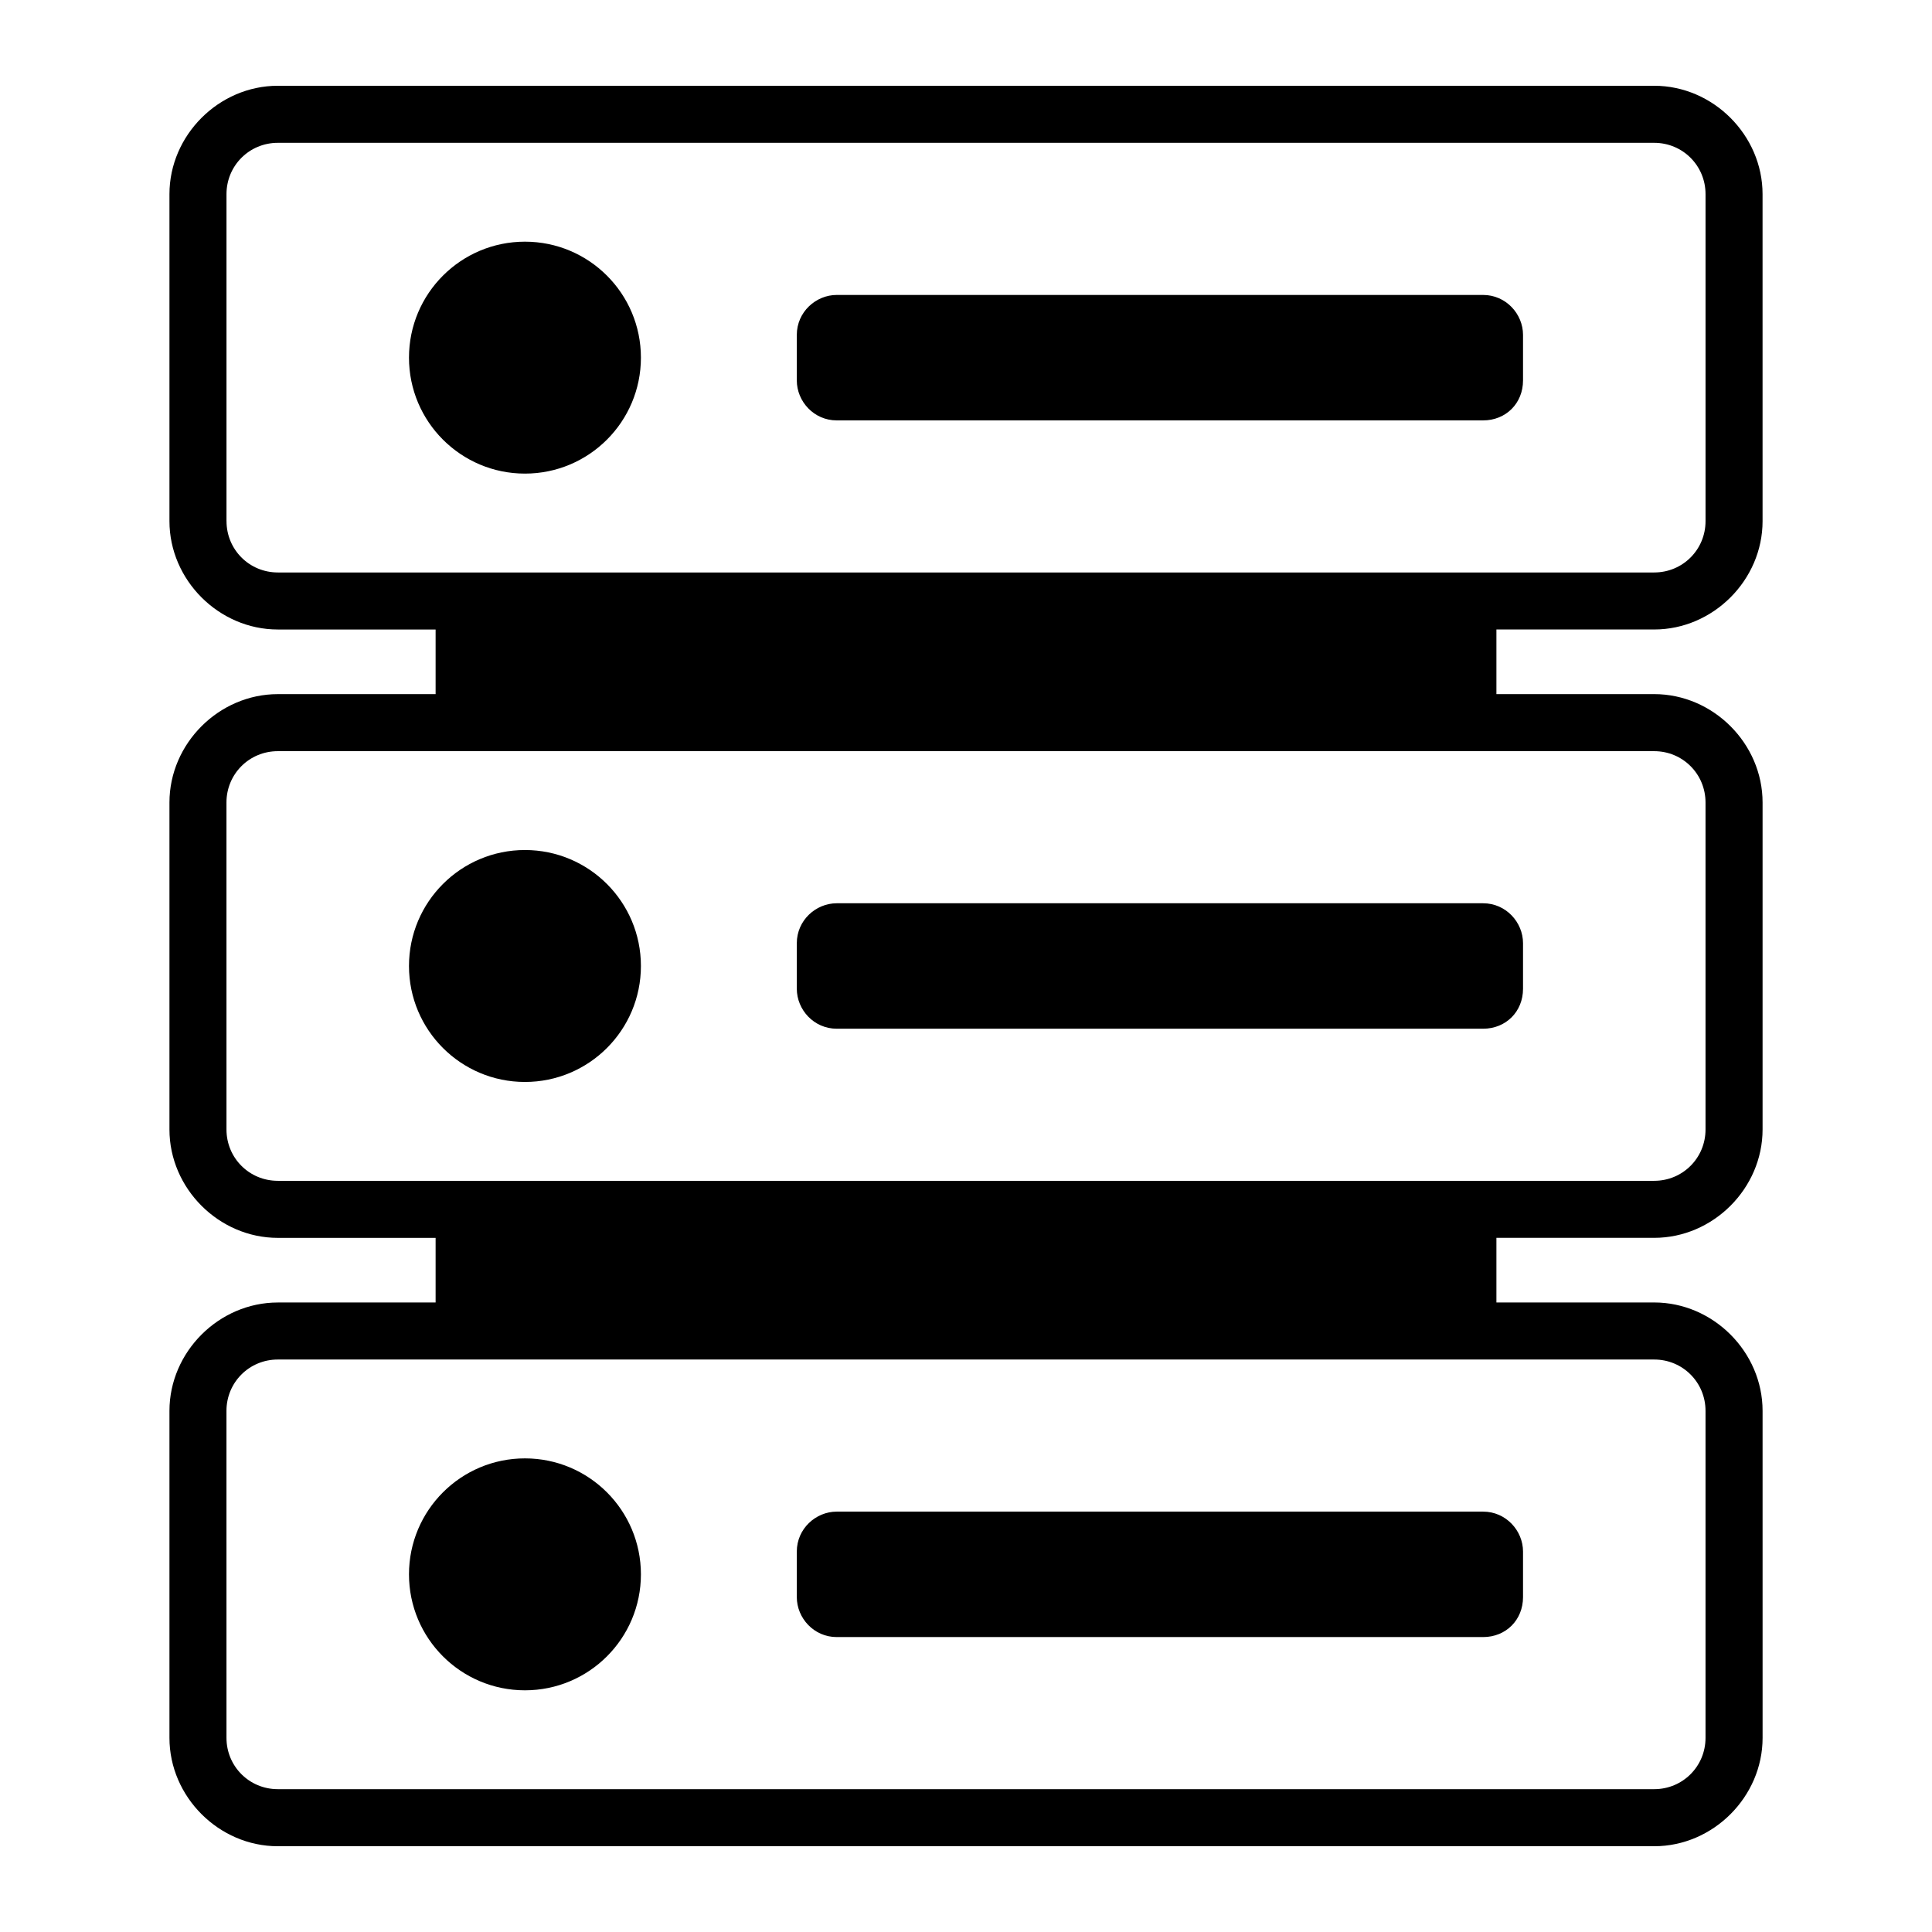 <?xml version="1.0" encoding="UTF-8"?>
<!-- The Best Svg Icon site in the world: iconSvg.co, Visit us! https://iconsvg.co -->
<svg fill="#000000" width="800px" height="800px" version="1.1" viewBox="144 144 512 512" xmlns="http://www.w3.org/2000/svg">
 <g>
  <path d="m537.04 255.41h-171.3c-6.047 0-10.578-5.039-10.578-10.578v-12.09c0-6.047 5.039-10.578 10.578-10.578h171.3c6.047 0 10.578 5.039 10.578 10.578v12.09c0 6.043-4.531 10.578-10.578 10.578z"/>
  <path d="m313.85 238.78c0 16.973-13.762 30.73-30.734 30.73-16.973 0-30.73-13.758-30.73-30.73 0-16.977 13.758-30.734 30.73-30.734 16.973 0 30.734 13.758 30.734 30.734"/>
  <path d="m537.04 416.62h-171.3c-6.047 0-10.578-5.039-10.578-10.578v-12.09c0-6.047 5.039-10.578 10.578-10.578h171.3c6.047 0 10.578 5.039 10.578 10.578v12.09c0 6.043-4.531 10.578-10.578 10.578z"/>
  <path d="m313.85 400c0 16.973-13.762 30.73-30.734 30.73-16.973 0-30.73-13.758-30.73-30.73s13.758-30.734 30.73-30.734c16.973 0 30.734 13.762 30.734 30.734"/>
  <path d="m537.04 577.84h-171.3c-6.047 0-10.578-5.039-10.578-10.578v-12.09c0-6.047 5.039-10.578 10.578-10.578h171.3c6.047 0 10.578 5.039 10.578 10.578v12.09c0 6.043-4.531 10.578-10.578 10.578z"/>
  <path d="m313.85 561.22c0 16.973-13.762 30.73-30.734 30.73-16.973 0-30.73-13.758-30.73-30.73s13.758-30.734 30.73-30.734c16.973 0 30.734 13.762 30.734 30.734"/>
  <path d="m582.38 310.82c15.617 0 28.719-13.098 28.719-28.719l-0.004-86.652c0-15.617-13.098-28.719-28.719-28.719h-364.75c-15.617 0-28.719 13.098-28.719 28.719v86.656c0 15.617 13.098 28.719 28.719 28.719h41.816v17.129h-41.816c-15.617 0-28.719 13.098-28.719 28.719v86.656c0 15.617 13.098 28.719 28.719 28.719h41.816v17.129h-41.816c-15.617 0-28.719 13.098-28.719 28.719v86.656c0 15.617 13.098 28.719 28.719 28.719h364.76c15.617 0 28.719-13.098 28.719-28.719l-0.004-86.664c0-15.617-13.098-28.719-28.719-28.719h-41.816v-17.129h41.816c15.617 0 28.719-13.098 28.719-28.719v-86.652c0-15.617-13.098-28.719-28.719-28.719h-41.816v-17.129zm13.602 207.07v86.656c0 7.559-6.047 13.602-13.602 13.602h-364.76c-7.559 0-13.602-6.047-13.602-13.602l-0.004-86.656c0-7.559 6.047-13.602 13.602-13.602h364.76c7.559-0.004 13.605 6.043 13.605 13.602zm0-161.22v86.656c0 7.559-6.047 13.602-13.602 13.602h-364.76c-7.559 0-13.602-6.047-13.602-13.602l-0.004-86.656c0-7.559 6.047-13.602 13.602-13.602h364.76c7.559-0.004 13.605 6.043 13.605 13.602zm-391.96-74.566v-86.652c0-7.559 6.047-13.602 13.602-13.602h364.76c7.559 0 13.602 6.047 13.602 13.602v86.656c0 7.559-6.047 13.602-13.602 13.602h-364.75c-7.559 0-13.605-6.047-13.605-13.605z"/>
 </g>
</svg>